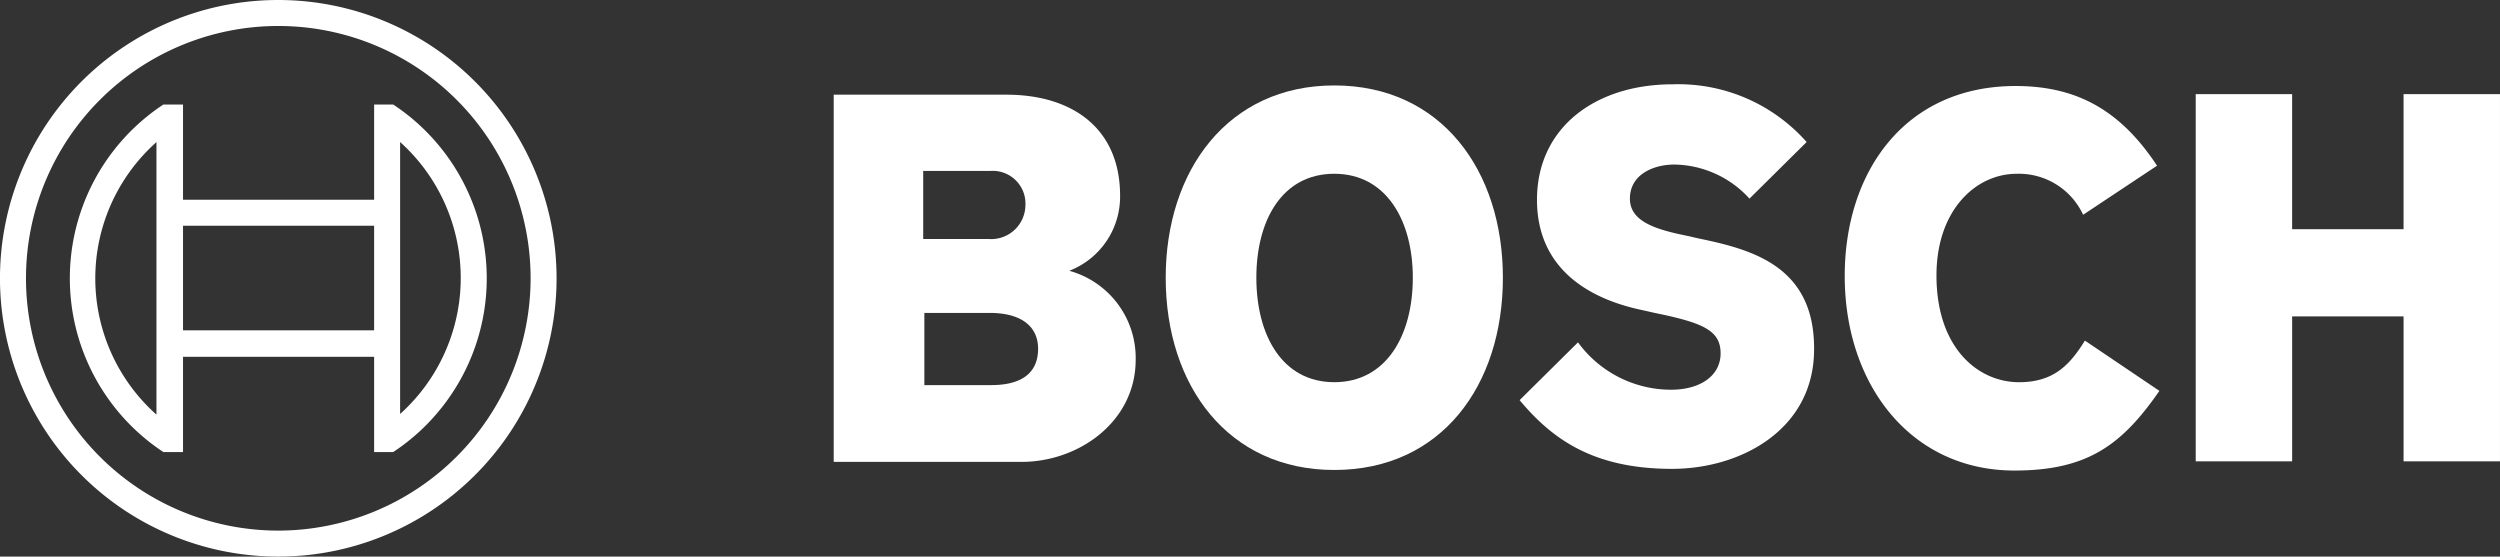 <?xml version="1.0" encoding="UTF-8"?> <svg xmlns="http://www.w3.org/2000/svg" width="174.131" height="38.767" viewBox="0 0 174.131 38.767"><rect x="0" y="0" width="174.131" height="38.767" fill="#333333" stroke="none"/><g id="Bosch-Logo" transform="translate(-52.6 -71.5)"><g id="Gruppe_6486" data-name="Gruppe 6486" transform="translate(110.67 77.371)"><g id="Gruppe_6485" data-name="Gruppe 6485" transform="translate(0 0)"><path id="Pfad_1592" data-name="Pfad 1592" d="M213.408,100.166a5.536,5.536,0,0,0,3.539-5.228c0-4.705-3.338-7.038-7.922-7.038H197v25.577h13.07c4.021,0,7.963-2.815,7.963-7.118A6.3,6.3,0,0,0,213.408,100.166Zm-10.134-6.957h4.665a2.28,2.28,0,0,1,2.413,2.413,2.383,2.383,0,0,1-2.534,2.332h-4.585V93.208Zm4.705,14.92h-4.665V103.1h4.544c2.292,0,3.378,1.005,3.378,2.493C211.236,107.444,209.869,108.128,207.979,108.128Z" transform="translate(-197 -87.176)" fill="#fff"></path><path id="Pfad_1593" data-name="Pfad 1593" d="M266.243,86.3c-7.4,0-11.743,5.912-11.743,13.392,0,7.52,4.343,13.392,11.743,13.392,7.44,0,11.743-5.871,11.743-13.392C277.986,92.212,273.683,86.3,266.243,86.3Zm0,20.67c-3.619,0-5.429-3.257-5.429-7.279s1.81-7.239,5.429-7.239,5.469,3.257,5.469,7.239C271.712,103.713,269.862,106.97,266.243,106.97Z" transform="translate(-231.376 -86.22)" fill="#fff"></path><path id="Pfad_1594" data-name="Pfad 1594" d="M328.267,96.837l-.885-.2c-2.172-.442-3.9-1.005-3.9-2.574,0-1.689,1.649-2.373,3.1-2.373a7.2,7.2,0,0,1,5.228,2.373l3.981-3.941a11.926,11.926,0,0,0-9.33-4.021c-5.389,0-9.451,3.016-9.451,8.043,0,4.585,3.3,6.837,7.319,7.681l.885.2c3.338.684,4.585,1.206,4.585,2.815,0,1.528-1.367,2.534-3.458,2.534a8.02,8.02,0,0,1-6.475-3.3L315.8,108.1c2.252,2.694,5.107,4.786,10.617,4.786,4.786,0,9.893-2.735,9.893-8.324C336.35,98.727,331.926,97.6,328.267,96.837Z" transform="translate(-268.025 -86.1)" fill="#fff"></path><path id="Pfad_1595" data-name="Pfad 1595" d="M384.245,107.03c-2.815,0-5.751-2.332-5.751-7.44,0-4.544,2.735-7.078,5.59-7.078a4.937,4.937,0,0,1,4.625,2.855l5.148-3.418c-2.574-3.9-5.63-5.55-9.853-5.55-7.721,0-11.9,5.992-11.9,13.231,0,7.6,4.625,13.552,11.823,13.552,5.067,0,7.48-1.769,10.094-5.55l-5.188-3.5C387.784,105.824,386.658,107.03,384.245,107.03Z" transform="translate(-301.684 -86.279)" fill="#fff"></path><path id="Pfad_1596" data-name="Pfad 1596" d="M447.377,87.8v9.41h-7.761V87.8H432.9v25.577h6.716V103.283h7.761v10.094h6.716V87.8Z" transform="translate(-338.033 -87.116)" fill="#fff"></path></g></g><g id="_87_87_87_0_0_0" data-name="87/87/87 | 0/0/0" transform="translate(52.6 71.5)"><g id="Gruppe_6487" data-name="Gruppe 6487"><path id="Pfad_1597" data-name="Pfad 1597" d="M71.984,71.5A19.384,19.384,0,1,0,91.367,90.884,19.394,19.394,0,0,0,71.984,71.5Zm0,36.958A17.574,17.574,0,1,1,89.558,90.884,17.592,17.592,0,0,1,71.984,108.458Z" transform="translate(-52.6 -71.5)" fill="#fff"></path><path id="Pfad_1598" data-name="Pfad 1598" d="M87.22,89.6H85.893v6.635H72.582V89.6H71.215a14.5,14.5,0,0,0,0,24.209h1.367v-6.635H85.893v6.635H87.22a14.5,14.5,0,0,0,0-24.209ZM70.732,111.2a12.7,12.7,0,0,1,0-18.981Zm15.161-5.871H72.582V98.045H85.893Zm1.81,5.831v-4.021h0v-10.9h0V92.214a12.732,12.732,0,0,1,0,18.941Z" transform="translate(-59.834 -82.321)" fill="#fff"></path></g></g></g></svg> 